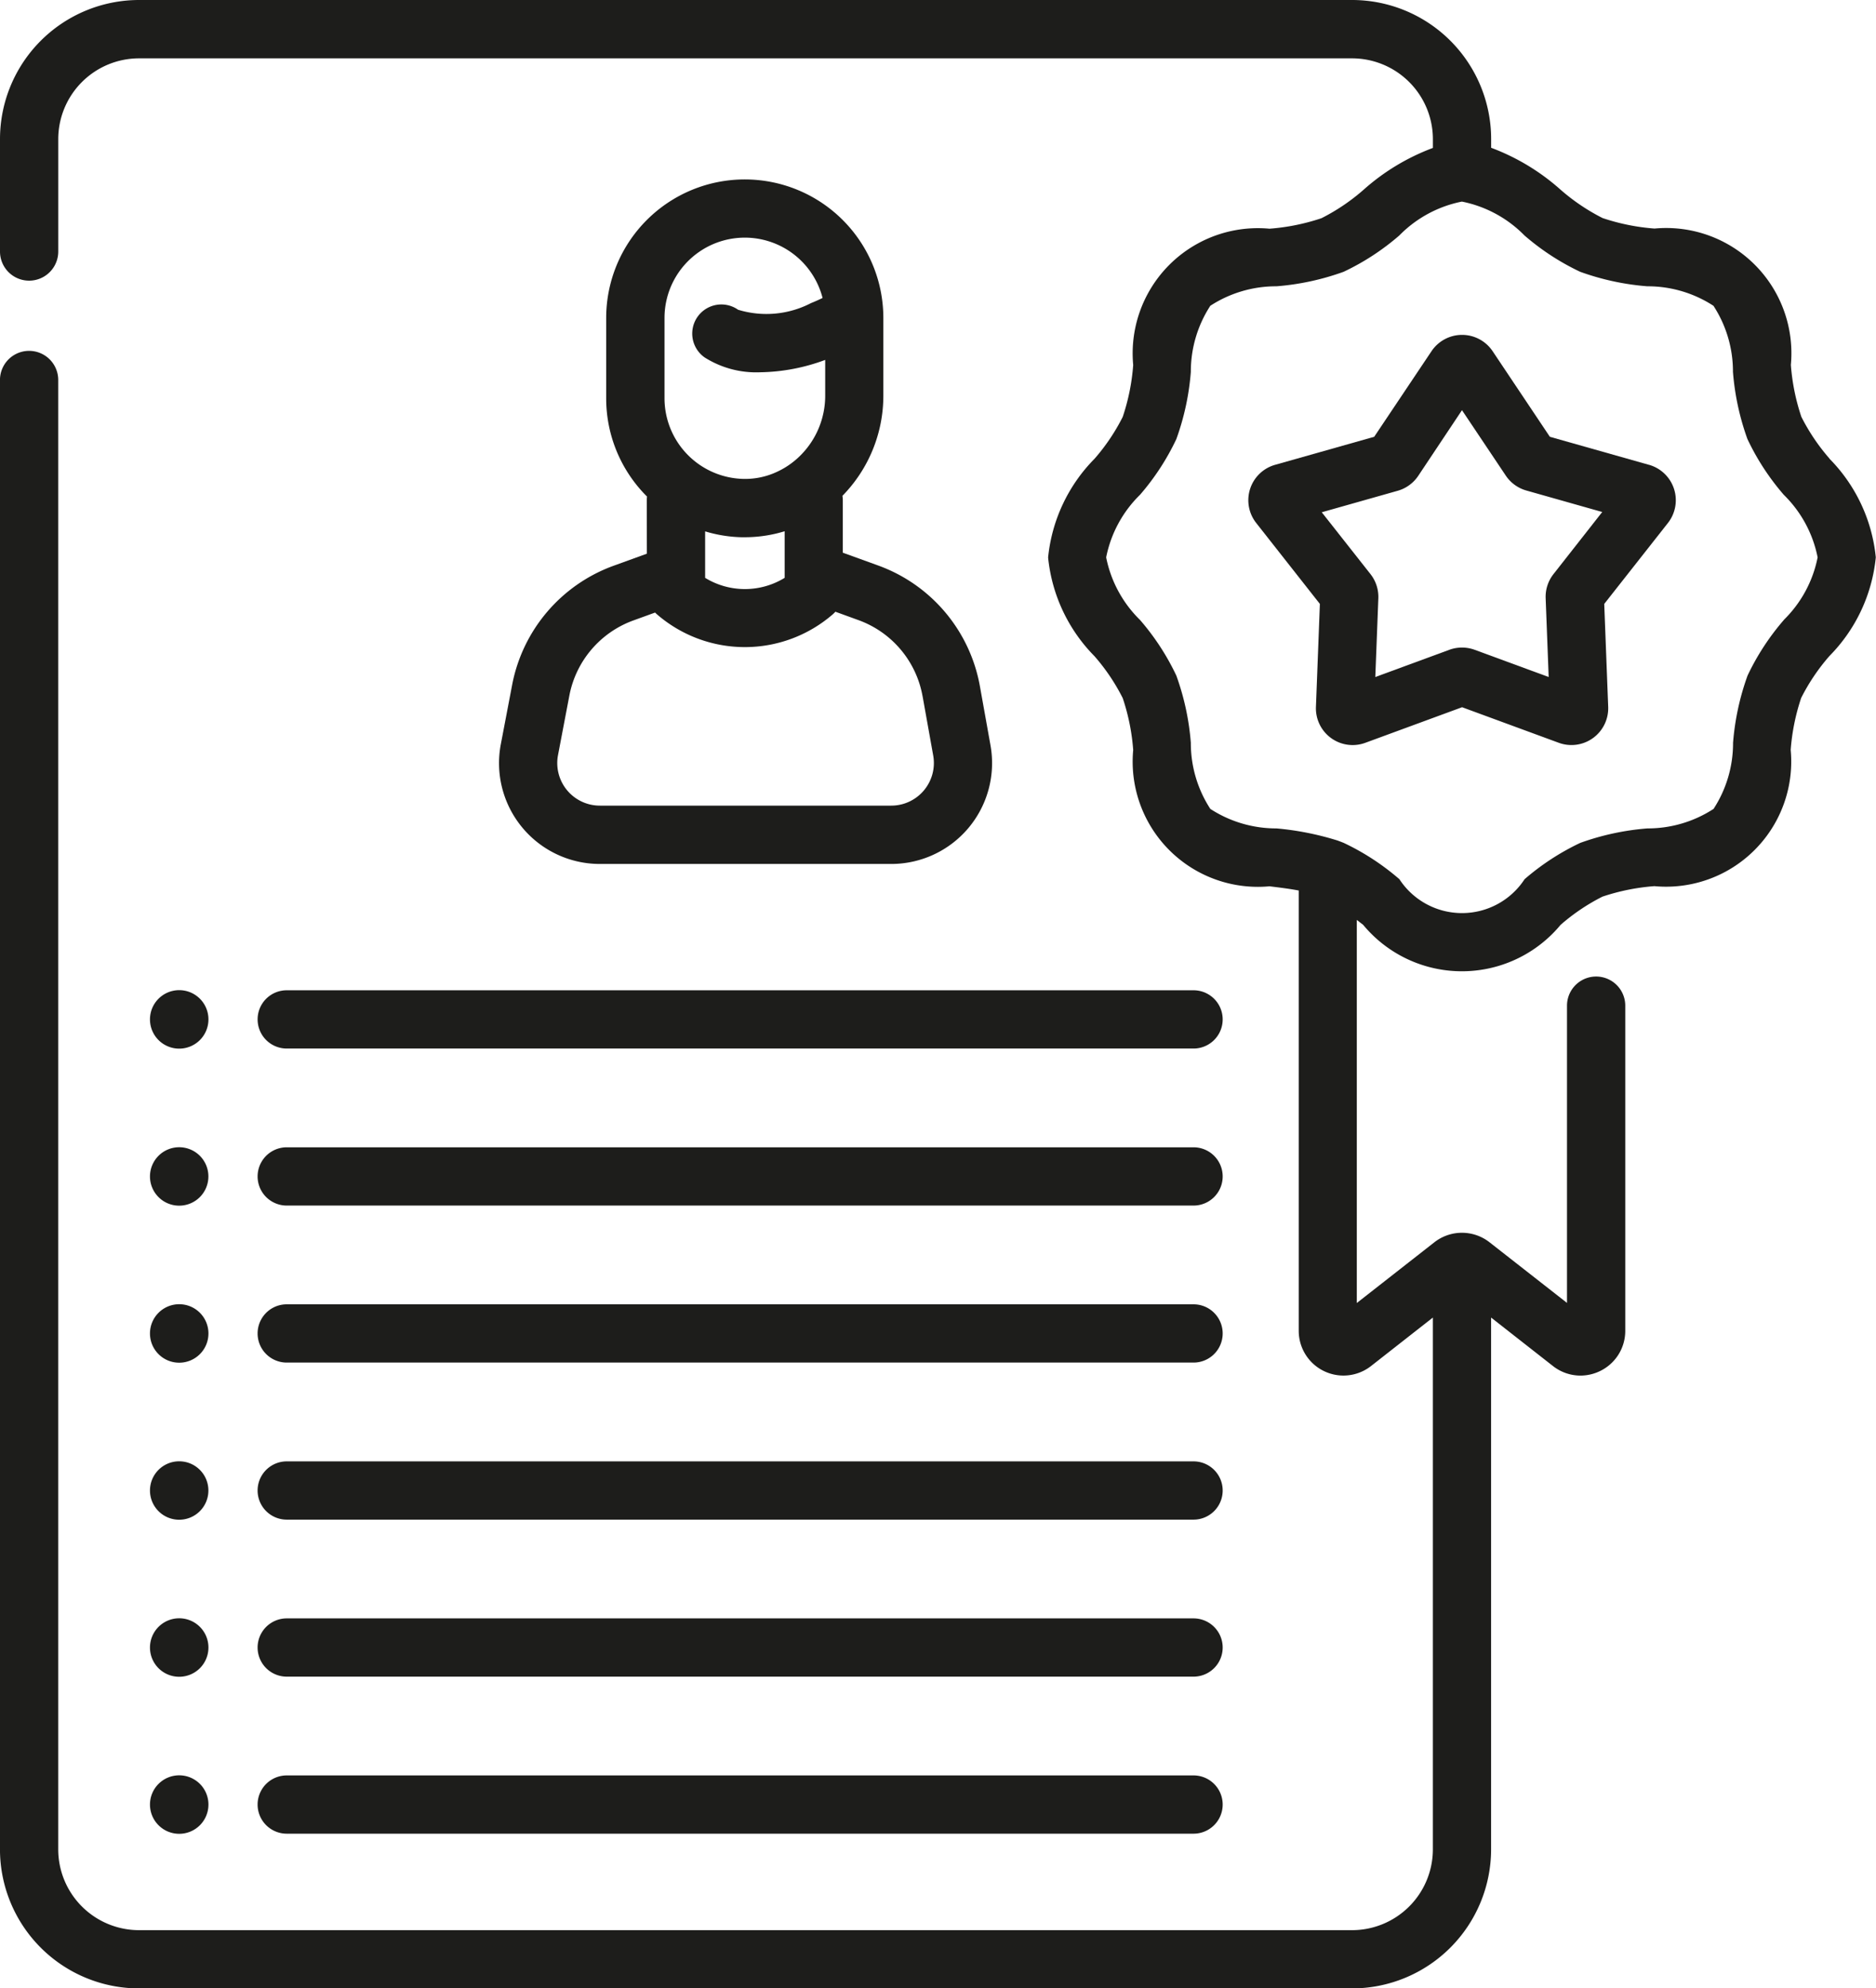 <svg xmlns="http://www.w3.org/2000/svg" width="75.843" height="80.369" viewBox="0 0 75.843 80.369">
  <g id="Group_1752" data-name="Group 1752" transform="translate(-239 -106.276)">
    <path id="Path_1315" data-name="Path 1315" d="M341.367,156.052l-1.359.493a6.4,6.4,0,0,0-4.084,4.79l-.461,2.416a4.076,4.076,0,0,0,4,4.844h11.782a4.077,4.077,0,0,0,4.014-4.794l-.43-2.4a6.39,6.39,0,0,0-4.1-4.867l-1.441-.522v-2.124a1.117,1.117,0,0,0-.015-.175,5.777,5.777,0,0,0,1.654-4.023v-3.164a5.6,5.6,0,0,0-11.205,0v3.263a5.592,5.592,0,0,0,1.651,3.954,1.234,1.234,0,0,0-.01.145Zm11.146,5.76.43,2.4a1.723,1.723,0,0,1-1.7,2.025H339.466a1.721,1.721,0,0,1-1.691-2.046l.461-2.417a4.035,4.035,0,0,1,2.574-3.019l.89-.323c.022.023.044.046.069.067a5.429,5.429,0,0,0,7.119,0,1.184,1.184,0,0,0,.1-.1l.939.341a4.024,4.024,0,0,1,2.584,3.067Zm-10.433-15.289a3.246,3.246,0,0,1,6.39-.808c-.151.073-.307.144-.466.207a3.914,3.914,0,0,1-2.95.269,1.177,1.177,0,1,0-1.352,1.928,3.9,3.9,0,0,0,2.246.6,7.829,7.829,0,0,0,2.628-.5v1.464a3.407,3.407,0,0,1-1.021,2.418,3.278,3.278,0,0,1-1.015.681l-.076.032a3.04,3.04,0,0,1-1.2.215,3.263,3.263,0,0,1-3.184-3.247Zm3.139,8.864h.108a5.461,5.461,0,0,0,1.61-.242v1.884a3.075,3.075,0,0,1-3.215,0v-1.879a5.53,5.53,0,0,0,1.5.238Zm0,0" transform="translate(-76.215 -27.394)" fill="#1D1D1B"/>
    <path id="Path_1316" data-name="Path 1316" d="M289.939,360.56H326.6a1.177,1.177,0,1,0,0-2.355H289.939a1.177,1.177,0,1,0,0,2.355Zm0,0" transform="translate(-39.347 -199.203)" fill="#1D1D1B"/>
    <path id="Path_1317" data-name="Path 1317" d="M289.939,390.889H326.6a1.177,1.177,0,0,0,0-2.355H289.939a1.177,1.177,0,1,0,0,2.355Zm0,0" transform="translate(-39.347 -223.183)" fill="#1D1D1B"/>
    <path id="Path_1318" data-name="Path 1318" d="M289.939,421.22H326.6a1.177,1.177,0,0,0,0-2.355H289.939a1.177,1.177,0,1,0,0,2.355Zm0,0" transform="translate(-39.347 -247.167)" fill="#1D1D1B"/>
    <path id="Path_1319" data-name="Path 1319" d="M289.939,451.549H326.6a1.177,1.177,0,0,0,0-2.355H289.939a1.177,1.177,0,1,0,0,2.355Zm0,0" transform="translate(-39.347 -271.148)" fill="#1D1D1B"/>
    <path id="Path_1320" data-name="Path 1320" d="M288.762,298.723a1.177,1.177,0,0,0,1.177,1.177H326.6a1.177,1.177,0,1,0,0-2.355H289.939a1.176,1.176,0,0,0-1.177,1.177Zm0,0" transform="translate(-39.347 -151.238)" fill="#1D1D1B"/>
    <path id="Path_1321" data-name="Path 1321" d="M289.939,330.229H326.6a1.177,1.177,0,0,0,0-2.355H289.939a1.177,1.177,0,1,0,0,2.355Zm0,0" transform="translate(-39.347 -175.219)" fill="#1D1D1B"/>
    <path id="Path_1322" data-name="Path 1322" d="M269.15,360.546a1.182,1.182,0,1,0-1.181-1.181,1.181,1.181,0,0,0,1.181,1.181Zm0,0" transform="translate(-22.906 -199.184)" fill="#1D1D1B"/>
    <path id="Path_1323" data-name="Path 1323" d="M269.15,299.886a1.182,1.182,0,1,0-1.181-1.181,1.181,1.181,0,0,0,1.181,1.181Zm0,0" transform="translate(-22.906 -151.22)" fill="#1D1D1B"/>
    <path id="Path_1324" data-name="Path 1324" d="M269.15,330.217a1.181,1.181,0,1,0-1.181-1.181,1.181,1.181,0,0,0,1.181,1.181Zm0,0" transform="translate(-22.906 -175.203)" fill="#1D1D1B"/>
    <path id="Path_1325" data-name="Path 1325" d="M269.15,390.877a1.181,1.181,0,1,0-1.181-1.181,1.181,1.181,0,0,0,1.181,1.181Zm0,0" transform="translate(-22.906 -223.167)" fill="#1D1D1B"/>
    <path id="Path_1326" data-name="Path 1326" d="M269.15,421.206a1.182,1.182,0,1,0-1.181-1.181,1.181,1.181,0,0,0,1.181,1.181Zm0,0" transform="translate(-22.906 -247.148)" fill="#1D1D1B"/>
    <path id="Path_1327" data-name="Path 1327" d="M269.15,451.538a1.182,1.182,0,1,0-1.181-1.182,1.182,1.182,0,0,0,1.181,1.182Zm0,0" transform="translate(-22.906 -271.132)" fill="#1D1D1B"/>
    <path id="Path_1328" data-name="Path 1328" d="M312.966,124.817a8.147,8.147,0,0,1-1.141-1.692,8.577,8.577,0,0,1-.424-2.1,5.062,5.062,0,0,0-5.511-5.51,8.577,8.577,0,0,1-2.1-.424,8.17,8.17,0,0,1-1.693-1.141,8.874,8.874,0,0,0-2.813-1.7v-.356a5.625,5.625,0,0,0-5.619-5.618H244.619A5.625,5.625,0,0,0,239,111.9v4.544a1.177,1.177,0,0,0,2.355,0V111.9a3.268,3.268,0,0,1,3.265-3.265h49.044a3.269,3.269,0,0,1,3.265,3.265v.356a8.884,8.884,0,0,0-2.813,1.7,8.146,8.146,0,0,1-1.692,1.141,8.613,8.613,0,0,1-2.1.424,5.062,5.062,0,0,0-5.511,5.509,8.54,8.54,0,0,1-.424,2.1,8.112,8.112,0,0,1-1.14,1.692,6.608,6.608,0,0,0-1.876,3.99,6.608,6.608,0,0,0,1.876,3.991,8.112,8.112,0,0,1,1.14,1.692,8.538,8.538,0,0,1,.424,2.1,5.062,5.062,0,0,0,5.51,5.509c.413.051.813.1,1.182.17v17.8a1.808,1.808,0,0,0,2.923,1.423l2.5-1.96v21.5a3.268,3.268,0,0,1-3.265,3.264H244.619a3.268,3.268,0,0,1-3.265-3.264v-59.4a1.177,1.177,0,1,0-2.355,0v59.4a5.625,5.625,0,0,0,5.619,5.619h49.044a5.626,5.626,0,0,0,5.62-5.619v-21.5l2.5,1.959a1.8,1.8,0,0,0,1.113.387,1.819,1.819,0,0,0,.795-.185,1.8,1.8,0,0,0,1.016-1.625V146.929a1.177,1.177,0,0,0-2.355,0v12.016l-3.13-2.449a1.81,1.81,0,0,0-2.235,0l-3.133,2.453V143.463l.258.2a5.181,5.181,0,0,0,7.98,0,8.144,8.144,0,0,1,1.693-1.141,8.624,8.624,0,0,1,2.1-.424,5.06,5.06,0,0,0,5.51-5.509,8.611,8.611,0,0,1,.424-2.1,8.172,8.172,0,0,1,1.141-1.693,6.6,6.6,0,0,0,1.876-3.99,6.608,6.608,0,0,0-1.876-3.99Zm-1.848,6.52a9.887,9.887,0,0,0-1.468,2.25,10.381,10.381,0,0,0-.586,2.715,4.868,4.868,0,0,1-.788,2.673,4.875,4.875,0,0,1-2.674.789,10.384,10.384,0,0,0-2.715.585,9.9,9.9,0,0,0-2.251,1.468,3.022,3.022,0,0,1-5.061,0,9.893,9.893,0,0,0-2.251-1.468c-.057-.023-.253-.1-.3-.111a11.7,11.7,0,0,0-2.419-.474,4.882,4.882,0,0,1-2.674-.789,4.872,4.872,0,0,1-.788-2.673,10.347,10.347,0,0,0-.586-2.715,9.857,9.857,0,0,0-1.468-2.25,4.858,4.858,0,0,1-1.369-2.53,4.86,4.86,0,0,1,1.369-2.53,9.854,9.854,0,0,0,1.468-2.251,10.332,10.332,0,0,0,.586-2.715,4.875,4.875,0,0,1,.788-2.674,4.875,4.875,0,0,1,2.674-.788,10.341,10.341,0,0,0,2.715-.586,9.838,9.838,0,0,0,2.251-1.468,4.875,4.875,0,0,1,2.525-1.369h.01a4.875,4.875,0,0,1,2.526,1.369,9.876,9.876,0,0,0,2.251,1.468,10.346,10.346,0,0,0,2.715.586,4.868,4.868,0,0,1,2.674.789,4.866,4.866,0,0,1,.788,2.673,10.367,10.367,0,0,0,.586,2.715,9.884,9.884,0,0,0,1.468,2.251,4.86,4.86,0,0,1,1.369,2.53,4.852,4.852,0,0,1-1.369,2.53Zm0,0" transform="translate(0 0)" fill="#1D1D1B"/>
    <path id="Path_1329" data-name="Path 1329" d="M496.32,176.209l-4.006-1.133L490,171.616a1.487,1.487,0,0,0-2.471,0l-2.317,3.46-4.006,1.133a1.487,1.487,0,0,0-.764,2.351l2.574,3.272-.159,4.159a1.485,1.485,0,0,0,2,1.454l3.908-1.437,3.907,1.437a1.487,1.487,0,0,0,2-1.453l-.16-4.16,2.575-3.272a1.488,1.488,0,0,0-.763-2.351Zm-3.86,4.418a1.485,1.485,0,0,0-.316.976l.122,3.184-2.991-1.1a1.488,1.488,0,0,0-1.027,0l-2.991,1.1.123-3.185a1.491,1.491,0,0,0-.318-.975l-1.97-2.5,3.067-.868a1.49,1.49,0,0,0,.831-.6L488.761,174l1.773,2.648a1.489,1.489,0,0,0,.83.6l3.067.868Zm0,0" transform="translate(-190.656 -51.143)" fill="#1D1D1B"/>
  </g>
</svg>

